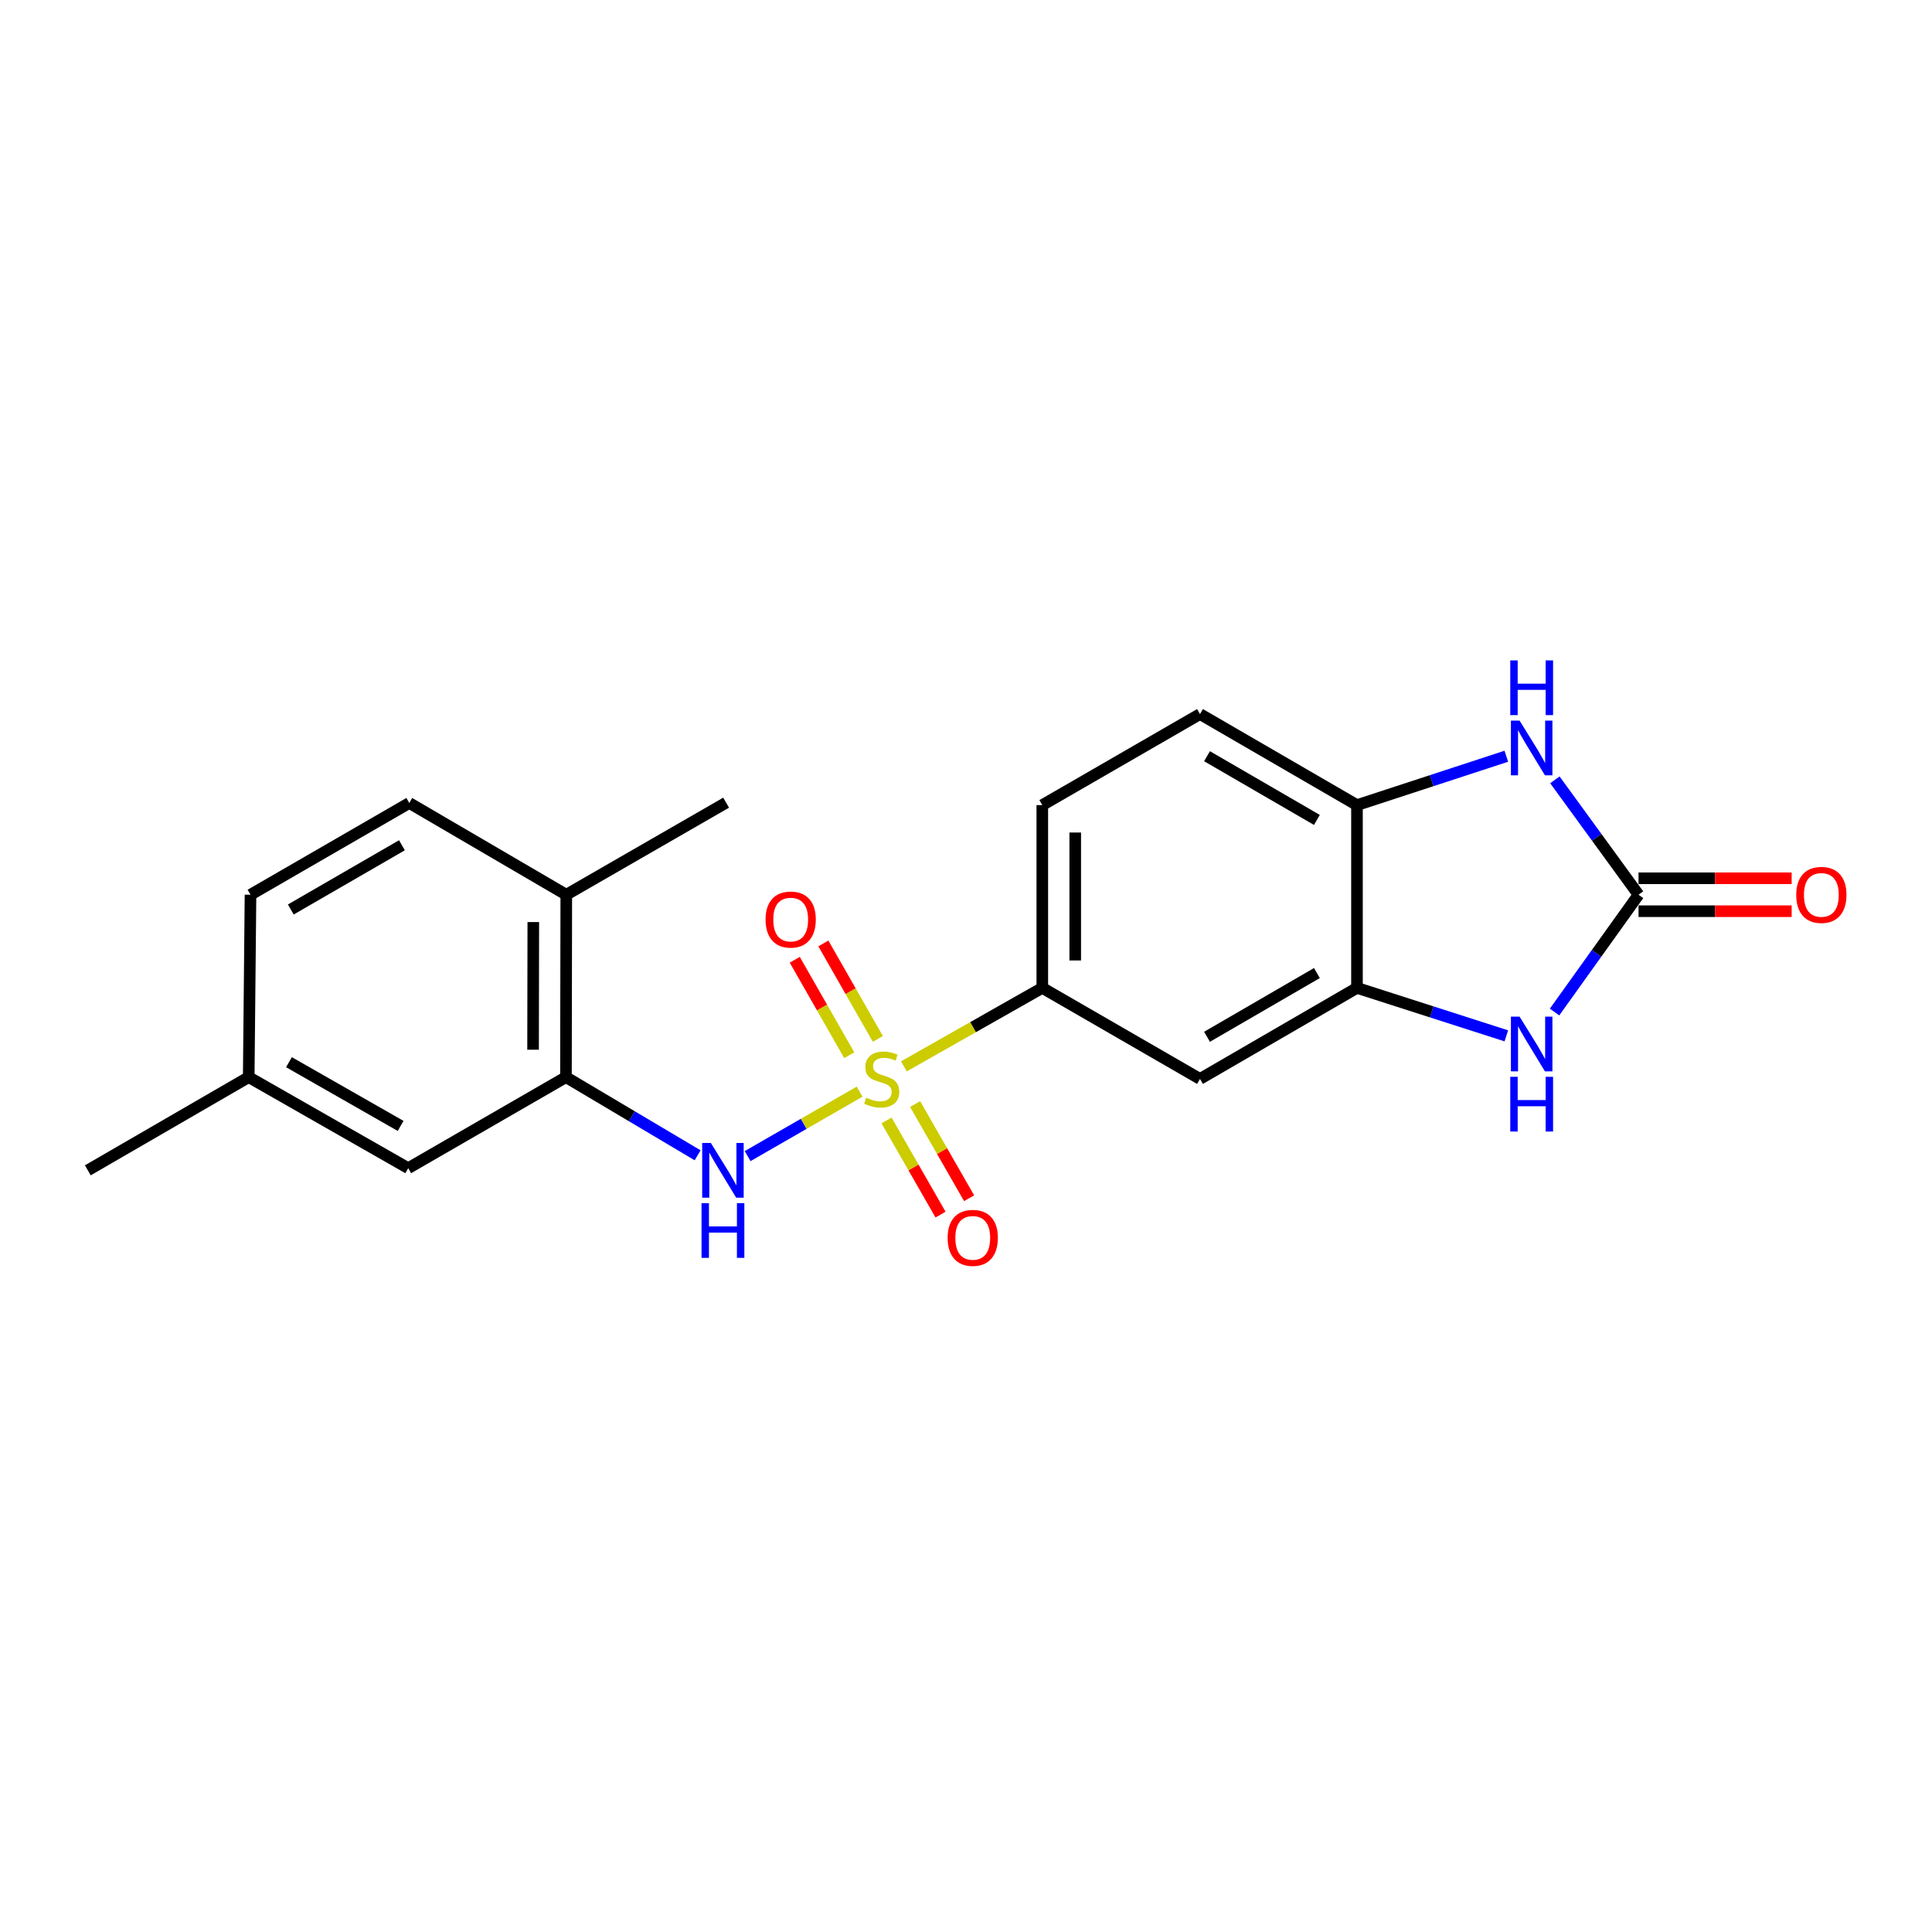 <?xml version='1.0' encoding='iso-8859-1'?>
<svg version='1.1' baseProfile='full'
              xmlns='http://www.w3.org/2000/svg'
                      xmlns:rdkit='http://www.rdkit.org/xml'
                      xmlns:xlink='http://www.w3.org/1999/xlink'
                  xml:space='preserve'
width='1000px' height='1000px' viewBox='0 0 1000 1000'>
<!-- END OF HEADER -->
<rect style='opacity:1.0;fill:#FFFFFF;stroke:none' width='1000' height='1000' x='0' y='0'> </rect>
<path class='bond-2' d='M 444.931,565.042 L 415.951,581.72' style='fill:none;fill-rule:evenodd;stroke:#CCCC00;stroke-width:6px;stroke-linecap:butt;stroke-linejoin:miter;stroke-opacity:1' />
<path class='bond-2' d='M 415.951,581.72 L 386.971,598.399' style='fill:none;fill-rule:evenodd;stroke:#0000FF;stroke-width:6px;stroke-linecap:butt;stroke-linejoin:miter;stroke-opacity:1' />
<path class='bond-5' d='M 467.85,551.949 L 503.671,531.638' style='fill:none;fill-rule:evenodd;stroke:#CCCC00;stroke-width:6px;stroke-linecap:butt;stroke-linejoin:miter;stroke-opacity:1' />
<path class='bond-5' d='M 503.671,531.638 L 539.492,511.328' style='fill:none;fill-rule:evenodd;stroke:#000000;stroke-width:6px;stroke-linecap:butt;stroke-linejoin:miter;stroke-opacity:1' />
<path class='bond-9' d='M 454.369,537.73 L 440.27,513.024' style='fill:none;fill-rule:evenodd;stroke:#CCCC00;stroke-width:6px;stroke-linecap:butt;stroke-linejoin:miter;stroke-opacity:1' />
<path class='bond-9' d='M 440.27,513.024 L 426.17,488.319' style='fill:none;fill-rule:evenodd;stroke:#FF0000;stroke-width:6px;stroke-linecap:butt;stroke-linejoin:miter;stroke-opacity:1' />
<path class='bond-9' d='M 439.565,546.179 L 425.465,521.474' style='fill:none;fill-rule:evenodd;stroke:#CCCC00;stroke-width:6px;stroke-linecap:butt;stroke-linejoin:miter;stroke-opacity:1' />
<path class='bond-9' d='M 425.465,521.474 L 411.365,496.768' style='fill:none;fill-rule:evenodd;stroke:#FF0000;stroke-width:6px;stroke-linecap:butt;stroke-linejoin:miter;stroke-opacity:1' />
<path class='bond-10' d='M 458.876,579.939 L 472.848,604.31' style='fill:none;fill-rule:evenodd;stroke:#CCCC00;stroke-width:6px;stroke-linecap:butt;stroke-linejoin:miter;stroke-opacity:1' />
<path class='bond-10' d='M 472.848,604.31 L 486.819,628.681' style='fill:none;fill-rule:evenodd;stroke:#FF0000;stroke-width:6px;stroke-linecap:butt;stroke-linejoin:miter;stroke-opacity:1' />
<path class='bond-10' d='M 473.664,571.461 L 487.636,595.832' style='fill:none;fill-rule:evenodd;stroke:#CCCC00;stroke-width:6px;stroke-linecap:butt;stroke-linejoin:miter;stroke-opacity:1' />
<path class='bond-10' d='M 487.636,595.832 L 501.608,620.203' style='fill:none;fill-rule:evenodd;stroke:#FF0000;stroke-width:6px;stroke-linecap:butt;stroke-linejoin:miter;stroke-opacity:1' />
<path class='bond-0' d='M 848.104,463.116 L 826.367,493.472' style='fill:none;fill-rule:evenodd;stroke:#000000;stroke-width:6px;stroke-linecap:butt;stroke-linejoin:miter;stroke-opacity:1' />
<path class='bond-0' d='M 826.367,493.472 L 804.629,523.828' style='fill:none;fill-rule:evenodd;stroke:#0000FF;stroke-width:6px;stroke-linecap:butt;stroke-linejoin:miter;stroke-opacity:1' />
<path class='bond-11' d='M 848.104,471.639 L 887.734,471.639' style='fill:none;fill-rule:evenodd;stroke:#000000;stroke-width:6px;stroke-linecap:butt;stroke-linejoin:miter;stroke-opacity:1' />
<path class='bond-11' d='M 887.734,471.639 L 927.364,471.639' style='fill:none;fill-rule:evenodd;stroke:#FF0000;stroke-width:6px;stroke-linecap:butt;stroke-linejoin:miter;stroke-opacity:1' />
<path class='bond-11' d='M 848.104,454.593 L 887.734,454.593' style='fill:none;fill-rule:evenodd;stroke:#000000;stroke-width:6px;stroke-linecap:butt;stroke-linejoin:miter;stroke-opacity:1' />
<path class='bond-11' d='M 887.734,454.593 L 927.364,454.593' style='fill:none;fill-rule:evenodd;stroke:#FF0000;stroke-width:6px;stroke-linecap:butt;stroke-linejoin:miter;stroke-opacity:1' />
<path class='bond-22' d='M 848.104,463.116 L 826.456,433.381' style='fill:none;fill-rule:evenodd;stroke:#000000;stroke-width:6px;stroke-linecap:butt;stroke-linejoin:miter;stroke-opacity:1' />
<path class='bond-22' d='M 826.456,433.381 L 804.808,403.646' style='fill:none;fill-rule:evenodd;stroke:#0000FF;stroke-width:6px;stroke-linecap:butt;stroke-linejoin:miter;stroke-opacity:1' />
<path class='bond-1' d='M 779.675,536.152 L 741.021,523.74' style='fill:none;fill-rule:evenodd;stroke:#0000FF;stroke-width:6px;stroke-linecap:butt;stroke-linejoin:miter;stroke-opacity:1' />
<path class='bond-1' d='M 741.021,523.74 L 702.368,511.328' style='fill:none;fill-rule:evenodd;stroke:#000000;stroke-width:6px;stroke-linecap:butt;stroke-linejoin:miter;stroke-opacity:1' />
<path class='bond-6' d='M 361.088,597.977 L 327.013,577.75' style='fill:none;fill-rule:evenodd;stroke:#0000FF;stroke-width:6px;stroke-linecap:butt;stroke-linejoin:miter;stroke-opacity:1' />
<path class='bond-6' d='M 327.013,577.75 L 292.937,557.523' style='fill:none;fill-rule:evenodd;stroke:#000000;stroke-width:6px;stroke-linecap:butt;stroke-linejoin:miter;stroke-opacity:1' />
<path class='bond-3' d='M 779.67,391.429 L 741.019,404.075' style='fill:none;fill-rule:evenodd;stroke:#0000FF;stroke-width:6px;stroke-linecap:butt;stroke-linejoin:miter;stroke-opacity:1' />
<path class='bond-3' d='M 741.019,404.075 L 702.368,416.722' style='fill:none;fill-rule:evenodd;stroke:#000000;stroke-width:6px;stroke-linecap:butt;stroke-linejoin:miter;stroke-opacity:1' />
<path class='bond-4' d='M 702.368,511.328 L 621.115,558.451' style='fill:none;fill-rule:evenodd;stroke:#000000;stroke-width:6px;stroke-linecap:butt;stroke-linejoin:miter;stroke-opacity:1' />
<path class='bond-4' d='M 681.628,503.651 L 624.751,536.637' style='fill:none;fill-rule:evenodd;stroke:#000000;stroke-width:6px;stroke-linecap:butt;stroke-linejoin:miter;stroke-opacity:1' />
<path class='bond-21' d='M 702.368,511.328 L 702.368,416.722' style='fill:none;fill-rule:evenodd;stroke:#000000;stroke-width:6px;stroke-linecap:butt;stroke-linejoin:miter;stroke-opacity:1' />
<path class='bond-8' d='M 539.492,511.328 L 621.115,558.451' style='fill:none;fill-rule:evenodd;stroke:#000000;stroke-width:6px;stroke-linecap:butt;stroke-linejoin:miter;stroke-opacity:1' />
<path class='bond-14' d='M 539.492,511.328 L 539.492,416.722' style='fill:none;fill-rule:evenodd;stroke:#000000;stroke-width:6px;stroke-linecap:butt;stroke-linejoin:miter;stroke-opacity:1' />
<path class='bond-14' d='M 556.538,497.137 L 556.538,430.913' style='fill:none;fill-rule:evenodd;stroke:#000000;stroke-width:6px;stroke-linecap:butt;stroke-linejoin:miter;stroke-opacity:1' />
<path class='bond-12' d='M 292.937,557.523 L 293.108,463.116' style='fill:none;fill-rule:evenodd;stroke:#000000;stroke-width:6px;stroke-linecap:butt;stroke-linejoin:miter;stroke-opacity:1' />
<path class='bond-12' d='M 275.917,543.331 L 276.036,477.246' style='fill:none;fill-rule:evenodd;stroke:#000000;stroke-width:6px;stroke-linecap:butt;stroke-linejoin:miter;stroke-opacity:1' />
<path class='bond-13' d='M 292.937,557.523 L 211.295,604.647' style='fill:none;fill-rule:evenodd;stroke:#000000;stroke-width:6px;stroke-linecap:butt;stroke-linejoin:miter;stroke-opacity:1' />
<path class='bond-7' d='M 702.368,416.722 L 621.115,369.598' style='fill:none;fill-rule:evenodd;stroke:#000000;stroke-width:6px;stroke-linecap:butt;stroke-linejoin:miter;stroke-opacity:1' />
<path class='bond-7' d='M 681.628,424.399 L 624.751,391.413' style='fill:none;fill-rule:evenodd;stroke:#000000;stroke-width:6px;stroke-linecap:butt;stroke-linejoin:miter;stroke-opacity:1' />
<path class='bond-16' d='M 293.108,463.116 L 211.845,415.623' style='fill:none;fill-rule:evenodd;stroke:#000000;stroke-width:6px;stroke-linecap:butt;stroke-linejoin:miter;stroke-opacity:1' />
<path class='bond-19' d='M 293.108,463.116 L 375.839,415.462' style='fill:none;fill-rule:evenodd;stroke:#000000;stroke-width:6px;stroke-linecap:butt;stroke-linejoin:miter;stroke-opacity:1' />
<path class='bond-17' d='M 211.295,604.647 L 128.735,557.523' style='fill:none;fill-rule:evenodd;stroke:#000000;stroke-width:6px;stroke-linecap:butt;stroke-linejoin:miter;stroke-opacity:1' />
<path class='bond-17' d='M 207.361,582.774 L 149.569,549.787' style='fill:none;fill-rule:evenodd;stroke:#000000;stroke-width:6px;stroke-linecap:butt;stroke-linejoin:miter;stroke-opacity:1' />
<path class='bond-15' d='M 539.492,416.722 L 621.115,369.598' style='fill:none;fill-rule:evenodd;stroke:#000000;stroke-width:6px;stroke-linecap:butt;stroke-linejoin:miter;stroke-opacity:1' />
<path class='bond-23' d='M 211.845,415.623 L 129.663,463.116' style='fill:none;fill-rule:evenodd;stroke:#000000;stroke-width:6px;stroke-linecap:butt;stroke-linejoin:miter;stroke-opacity:1' />
<path class='bond-23' d='M 208.046,437.506 L 150.519,470.751' style='fill:none;fill-rule:evenodd;stroke:#000000;stroke-width:6px;stroke-linecap:butt;stroke-linejoin:miter;stroke-opacity:1' />
<path class='bond-18' d='M 128.735,557.523 L 129.663,463.116' style='fill:none;fill-rule:evenodd;stroke:#000000;stroke-width:6px;stroke-linecap:butt;stroke-linejoin:miter;stroke-opacity:1' />
<path class='bond-20' d='M 128.735,557.523 L 45.455,605.755' style='fill:none;fill-rule:evenodd;stroke:#000000;stroke-width:6px;stroke-linecap:butt;stroke-linejoin:miter;stroke-opacity:1' />
<path  class='atom-0' d='M 448.382 568.171
Q 448.702 568.291, 450.022 568.851
Q 451.342 569.411, 452.782 569.771
Q 454.262 570.091, 455.702 570.091
Q 458.382 570.091, 459.942 568.811
Q 461.502 567.491, 461.502 565.211
Q 461.502 563.651, 460.702 562.691
Q 459.942 561.731, 458.742 561.211
Q 457.542 560.691, 455.542 560.091
Q 453.022 559.331, 451.502 558.611
Q 450.022 557.891, 448.942 556.371
Q 447.902 554.851, 447.902 552.291
Q 447.902 548.731, 450.302 546.531
Q 452.742 544.331, 457.542 544.331
Q 460.822 544.331, 464.542 545.891
L 463.622 548.971
Q 460.222 547.571, 457.662 547.571
Q 454.902 547.571, 453.382 548.731
Q 451.862 549.851, 451.902 551.811
Q 451.902 553.331, 452.662 554.251
Q 453.462 555.171, 454.582 555.691
Q 455.742 556.211, 457.662 556.811
Q 460.222 557.611, 461.742 558.411
Q 463.262 559.211, 464.342 560.851
Q 465.462 562.451, 465.462 565.211
Q 465.462 569.131, 462.822 571.251
Q 460.222 573.331, 455.862 573.331
Q 453.342 573.331, 451.422 572.771
Q 449.542 572.251, 447.302 571.331
L 448.382 568.171
' fill='#CCCC00'/>
<path  class='atom-2' d='M 786.529 526.203
L 795.809 541.203
Q 796.729 542.683, 798.209 545.363
Q 799.689 548.043, 799.769 548.203
L 799.769 526.203
L 803.529 526.203
L 803.529 554.523
L 799.649 554.523
L 789.689 538.123
Q 788.529 536.203, 787.289 534.003
Q 786.089 531.803, 785.729 531.123
L 785.729 554.523
L 782.049 554.523
L 782.049 526.203
L 786.529 526.203
' fill='#0000FF'/>
<path  class='atom-2' d='M 781.709 557.355
L 785.549 557.355
L 785.549 569.395
L 800.029 569.395
L 800.029 557.355
L 803.869 557.355
L 803.869 585.675
L 800.029 585.675
L 800.029 572.595
L 785.549 572.595
L 785.549 585.675
L 781.709 585.675
L 781.709 557.355
' fill='#0000FF'/>
<path  class='atom-3' d='M 367.931 591.595
L 377.211 606.595
Q 378.131 608.075, 379.611 610.755
Q 381.091 613.435, 381.171 613.595
L 381.171 591.595
L 384.931 591.595
L 384.931 619.915
L 381.051 619.915
L 371.091 603.515
Q 369.931 601.595, 368.691 599.395
Q 367.491 597.195, 367.131 596.515
L 367.131 619.915
L 363.451 619.915
L 363.451 591.595
L 367.931 591.595
' fill='#0000FF'/>
<path  class='atom-3' d='M 363.111 622.747
L 366.951 622.747
L 366.951 634.787
L 381.431 634.787
L 381.431 622.747
L 385.271 622.747
L 385.271 651.067
L 381.431 651.067
L 381.431 637.987
L 366.951 637.987
L 366.951 651.067
L 363.111 651.067
L 363.111 622.747
' fill='#0000FF'/>
<path  class='atom-4' d='M 786.529 372.977
L 795.809 387.977
Q 796.729 389.457, 798.209 392.137
Q 799.689 394.817, 799.769 394.977
L 799.769 372.977
L 803.529 372.977
L 803.529 401.297
L 799.649 401.297
L 789.689 384.897
Q 788.529 382.977, 787.289 380.777
Q 786.089 378.577, 785.729 377.897
L 785.729 401.297
L 782.049 401.297
L 782.049 372.977
L 786.529 372.977
' fill='#0000FF'/>
<path  class='atom-4' d='M 781.709 341.825
L 785.549 341.825
L 785.549 353.865
L 800.029 353.865
L 800.029 341.825
L 803.869 341.825
L 803.869 370.145
L 800.029 370.145
L 800.029 357.065
L 785.549 357.065
L 785.549 370.145
L 781.709 370.145
L 781.709 341.825
' fill='#0000FF'/>
<path  class='atom-10' d='M 396.259 475.961
Q 396.259 469.161, 399.619 465.361
Q 402.979 461.561, 409.259 461.561
Q 415.539 461.561, 418.899 465.361
Q 422.259 469.161, 422.259 475.961
Q 422.259 482.841, 418.859 486.761
Q 415.459 490.641, 409.259 490.641
Q 403.019 490.641, 399.619 486.761
Q 396.259 482.881, 396.259 475.961
M 409.259 487.441
Q 413.579 487.441, 415.899 484.561
Q 418.259 481.641, 418.259 475.961
Q 418.259 470.401, 415.899 467.601
Q 413.579 464.761, 409.259 464.761
Q 404.939 464.761, 402.579 467.561
Q 400.259 470.361, 400.259 475.961
Q 400.259 481.681, 402.579 484.561
Q 404.939 487.441, 409.259 487.441
' fill='#FF0000'/>
<path  class='atom-11' d='M 490.496 640.713
Q 490.496 633.913, 493.856 630.113
Q 497.216 626.313, 503.496 626.313
Q 509.776 626.313, 513.136 630.113
Q 516.496 633.913, 516.496 640.713
Q 516.496 647.593, 513.096 651.513
Q 509.696 655.393, 503.496 655.393
Q 497.256 655.393, 493.856 651.513
Q 490.496 647.633, 490.496 640.713
M 503.496 652.193
Q 507.816 652.193, 510.136 649.313
Q 512.496 646.393, 512.496 640.713
Q 512.496 635.153, 510.136 632.353
Q 507.816 629.513, 503.496 629.513
Q 499.176 629.513, 496.816 632.313
Q 494.496 635.113, 494.496 640.713
Q 494.496 646.433, 496.816 649.313
Q 499.176 652.193, 503.496 652.193
' fill='#FF0000'/>
<path  class='atom-12' d='M 929.729 463.196
Q 929.729 456.396, 933.089 452.596
Q 936.449 448.796, 942.729 448.796
Q 949.009 448.796, 952.369 452.596
Q 955.729 456.396, 955.729 463.196
Q 955.729 470.076, 952.329 473.996
Q 948.929 477.876, 942.729 477.876
Q 936.489 477.876, 933.089 473.996
Q 929.729 470.116, 929.729 463.196
M 942.729 474.676
Q 947.049 474.676, 949.369 471.796
Q 951.729 468.876, 951.729 463.196
Q 951.729 457.636, 949.369 454.836
Q 947.049 451.996, 942.729 451.996
Q 938.409 451.996, 936.049 454.796
Q 933.729 457.596, 933.729 463.196
Q 933.729 468.916, 936.049 471.796
Q 938.409 474.676, 942.729 474.676
' fill='#FF0000'/>
</svg>
